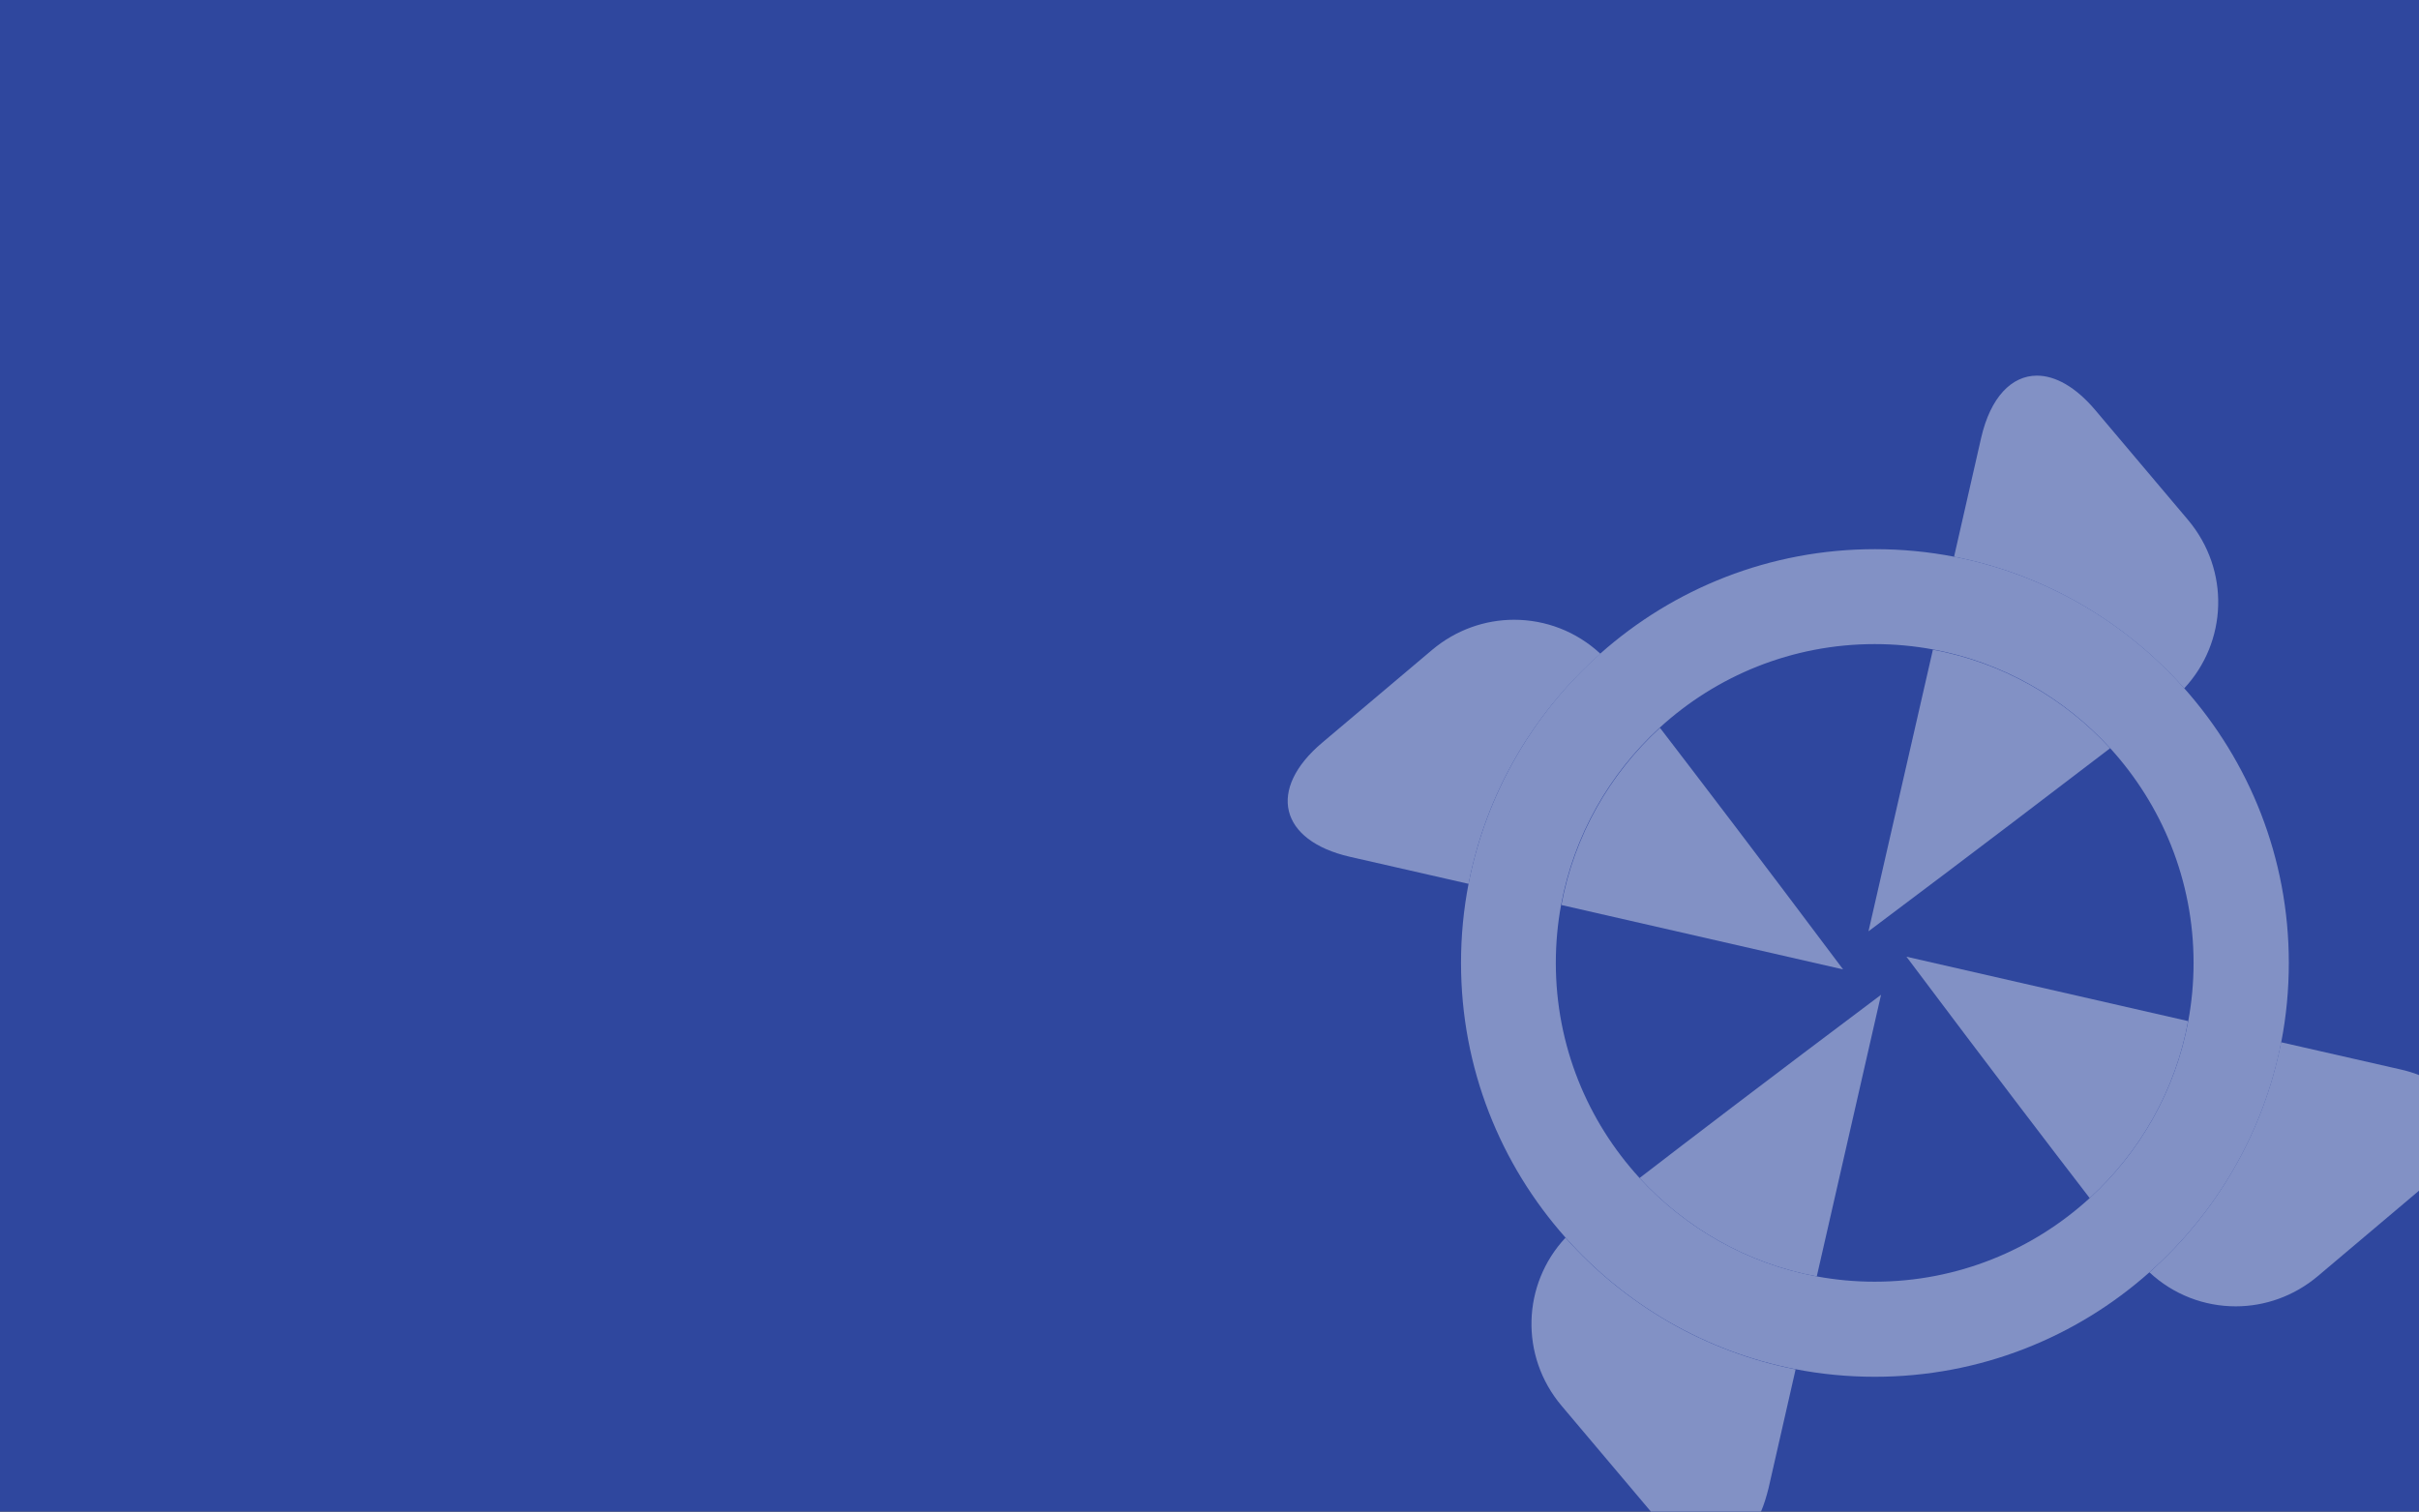 <?xml version="1.0" encoding="utf-8"?>
<!-- Generator: Adobe Illustrator 24.2.0, SVG Export Plug-In . SVG Version: 6.00 Build 0)  -->
<svg version="1.1" id="Ebene_1" xmlns="http://www.w3.org/2000/svg" xmlns:xlink="http://www.w3.org/1999/xlink" x="0px" y="0px"
	 viewBox="0 0 1599.9 1000" style="enable-background:new 0 0 1599.9 1000;" xml:space="preserve">
<rect x="0" y="0" width="1599.9" height="1000" fill="#333333" stroke="none"/>
<style type="text/css">
	.st0{clip-path:url(#SVGID_2_);fill:#2F479E;}
	.st1{clip-path:url(#SVGID_2_);fill:#8291C5;}
	.st2{clip-path:url(#SVGID_2_);fill:#FFFFFF;}
	.st3{fill:#8291C5;}
</style>
<g>
	<g>
		<defs>
			<rect id="SVGID_1_" width="1599.9" height="1000"/>
		</defs>
		<clipPath id="SVGID_2_">
			<use xlink:href="#SVGID_1_"  style="overflow:visible;"/>
		</clipPath>
		<polyline class="st0" points="-0.1,0 -0.1,1000 1599.9,1000 1599.9,0 -0.1,0 		"/>
		<path class="st1" d="M1219,641.3l-186.3-42.6c8.5-46,32-86.8,65.2-117.2C1122.9,514.1,1163.4,567.1,1219,641.3 M971.3,584.7
			l-78.5-17.9c-46.6-10.7-54.9-44.6-18.3-75.5l72.6-61.3c15.9-13.4,35.2-20,54.3-20c20.7,0,41.1,7.6,57.1,22.5
			C1014.3,471.6,982.9,524.6,971.3,584.7"/>
		<path class="st2" d="M1132.8,1025.5c-12.1,0-25.7-7.5-38.6-22.8l-2.3-2.7h72.8C1157.3,1016.8,1145.9,1025.5,1132.8,1025.5"/>
		<path class="st1" d="M1164.7,1000h-72.8l-59-69.9c-28-33.1-26.1-80.7,2.5-111.3c39.1,44,92.2,75.4,152.2,87.1l-17.9,78.6
			C1168.3,990.1,1166.7,995.4,1164.7,1000 M1201.6,844.4c-46-8.5-86.8-32-117.2-65.1c32.6-25.1,85.6-65.6,159.7-121.2L1201.6,844.4"
			/>
		<path class="st2" d="M1599.9,787.7v-76.5c35.2,13.5,38.7,43.9,5.7,71.7L1599.9,787.7"/>
	</g>
	<path class="st3" d="M1478.7,864.2c-20.7,0-41.1-7.6-57.1-22.5c44-39.1,75.4-92.2,87.1-152.2l78.6,17.9c4.6,1,8.8,2.3,12.6,3.8
		v76.5l-66.9,56.5C1517.1,857.6,1497.8,864.2,1478.7,864.2 M1382.1,792.6c-25.1-32.6-65.6-85.6-121.2-159.7l186.3,42.6
		C1438.8,721.4,1415.3,762.2,1382.1,792.6"/>
	<path class="st3" d="M1235.8,616.1l42.6-186.3c46,8.5,86.8,32,117.2,65.2C1362.9,520,1309.9,560.5,1235.8,616.1 M1444.6,455.4
		c-39.1-44-92.2-75.4-152.2-87.1l17.9-78.6c6.2-27,20.2-41.2,36.9-41.2c12.1,0,25.6,7.4,38.6,22.8l61.3,72.6
		C1475.1,377.2,1473.2,424.7,1444.6,455.4"/>
	<path class="st3" d="M1240,910.8c-17.9,0-35.4-1.7-52.4-5c-60-11.7-113.1-43-152.2-87.1c-43-48.4-69.1-112-69.1-181.7
		c0-17.9,1.7-35.4,5-52.4c11.7-60,43-113.1,87.1-152.2c48.4-43,112-69.1,181.7-69.1c17.9,0,35.4,1.7,52.4,5
		c60,11.7,113.1,43,152.2,87.1c43,48.4,69.1,112,69.1,181.6c0,17.9-1.7,35.4-5,52.4c-11.7,60-43,113.1-87.1,152.2
		C1373.3,884.7,1309.6,910.8,1240,910.8 M1201.6,844.4c12.4,2.3,25.2,3.5,38.3,3.5c54.7,0,104.7-21,142.2-55.3
		c33.2-30.4,56.7-71.2,65.2-117.2c2.3-12.4,3.5-25.3,3.5-38.4c0-54.7-21-104.6-55.3-142.2c-30.4-33.2-71.2-56.7-117.2-65.2
		c-12.4-2.3-25.3-3.5-38.4-3.5c-54.7,0-104.7,21-142.2,55.3c-33.2,30.4-56.7,71.2-65.2,117.2c-2.3,12.4-3.5,25.3-3.5,38.4
		c0,54.7,21,104.7,55.3,142.2C1114.8,812.4,1155.6,835.9,1201.6,844.4"/>
</g>
</svg>
